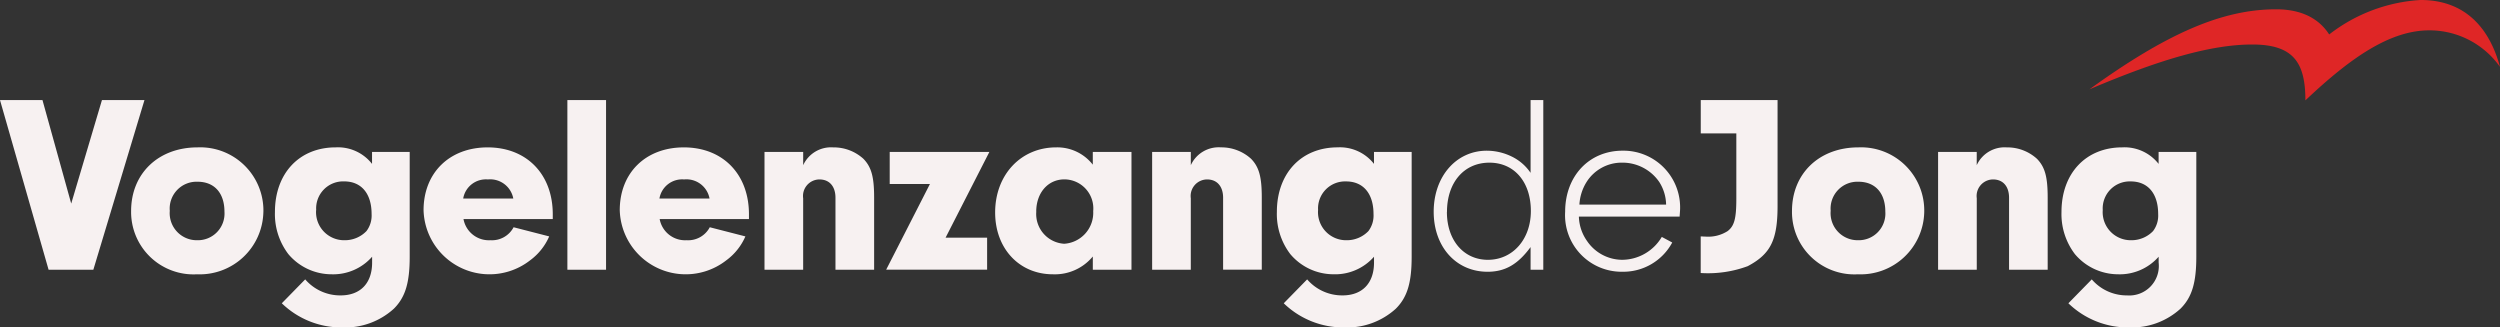 <svg xmlns="http://www.w3.org/2000/svg" width="268.408" height="35.156" viewBox="0 0 268.408 35.156">
  <rect x="0" y="0" width="268.408" height="35.156" fill="#333333" stroke="none"/>
  <g id="Vogelenzang-de-Jong-Wit" transform="translate(-0.321 -0.815)">
    <path id="Path_3" data-name="Path 3" d="M178.544,8a9.264,9.264,0,0,0-7.594-3.927c-4.186,0-8.408,2.89-13.3,7.52,0-4.037-1.259-6-5.7-6-4.3,0-9.743,1.518-17.484,4.815,8.3-6,14.261-8.594,20.039-8.594,3.3,0,4.89,1.445,5.7,2.7a17.692,17.692,0,0,1,9.816-3.7C174.95.815,177.469,4,178.543,8" transform="translate(90.185 0)" fill="#df2626" fill-rule="evenodd"/>
    <path id="Path_4" data-name="Path 4" d="M11.271,7.24h4.56L10.343,25.451H5.537L.321,7.24h4.56L7.967,18.352l3.3-11.112m7.281,11.907a2.906,2.906,0,0,0,2.95,3.139,2.862,2.862,0,0,0,2.922-3.059c0-2.02-1.092-3.221-2.893-3.221a2.885,2.885,0,0,0-2.977,3.141Zm10.049.135a6.836,6.836,0,0,1-7.127,6.662,6.7,6.7,0,0,1-7.072-6.8c0-4.014,2.922-6.826,7.127-6.826A6.786,6.786,0,0,1,28.6,19.284h0Zm5.662-.219a3.014,3.014,0,0,0,3.059,3.223A3.209,3.209,0,0,0,39.67,21.3a2.764,2.764,0,0,0,.547-1.83c0-2.184-1.092-3.5-2.948-3.5a2.9,2.9,0,0,0-3,3.085Zm6.007-6.253h4.042V24.06c0,2.786-.465,4.341-1.692,5.57a7.766,7.766,0,0,1-5.515,2.02,9.2,9.2,0,0,1-6.525-2.594l2.512-2.567a4.956,4.956,0,0,0,3.8,1.721c2.129,0,3.385-1.311,3.385-3.524v-.629A5.562,5.562,0,0,1,35.9,25.943a6.07,6.07,0,0,1-4.614-2.157,7.1,7.1,0,0,1-1.447-4.534c0-4.151,2.622-6.935,6.525-6.935a4.644,4.644,0,0,1,3.9,1.774V12.809Zm15.164,5A2.524,2.524,0,0,0,52.7,15.76a2.473,2.473,0,0,0-2.649,2.047ZM50.084,20.02a2.771,2.771,0,0,0,2.893,2.266,2.621,2.621,0,0,0,2.485-1.393l3.823.983a6.3,6.3,0,0,1-2.049,2.567,7.082,7.082,0,0,1-11.44-5.38c0-4.014,2.786-6.744,6.882-6.744,4.177,0,6.99,2.868,6.99,7.181v.518H50.084Zm11.153,5.433h4.151V7.24H61.236ZM76.5,17.807a2.523,2.523,0,0,0-2.731-2.047,2.473,2.473,0,0,0-2.649,2.047H76.5ZM71.146,20.02a2.772,2.772,0,0,0,2.895,2.266,2.624,2.624,0,0,0,2.485-1.393l3.823.983A6.3,6.3,0,0,1,78.3,24.443a7.082,7.082,0,0,1-11.44-5.38c0-4.014,2.784-6.744,6.882-6.744,4.177,0,6.989,2.868,6.989,7.181v.518H71.146ZM86.553,12.81v1.42a3.289,3.289,0,0,1,3.221-1.911,4.735,4.735,0,0,1,3.249,1.229c.846.875,1.147,1.911,1.147,4.151v7.754H90.02V17.727c0-1.229-.656-1.967-1.721-1.967a1.776,1.776,0,0,0-1.748,2.02v7.673H82.4V12.81h4.151m19.75,9.2v3.44H95.462l4.7-9.2H95.843V12.81h10.7l-4.7,9.2h4.45m5.286-2.786a3.2,3.2,0,0,0,3,3.442,3.332,3.332,0,0,0,3.112-3.5,3.122,3.122,0,0,0-3.085-3.413c-1.774,0-3.032,1.447-3.032,3.467Zm6.062-6.417H121.8V25.453h-4.151v-1.42a5.29,5.29,0,0,1-4.286,1.911c-3.6,0-6.2-2.758-6.2-6.636,0-4.04,2.758-6.99,6.552-6.99a4.84,4.84,0,0,1,3.932,1.856V12.81Zm10.531,0v1.42a3.288,3.288,0,0,1,3.221-1.911,4.738,4.738,0,0,1,3.249,1.229c.846.875,1.147,1.911,1.147,4.151v7.754h-4.151V17.727c0-1.229-.656-1.967-1.721-1.967a1.776,1.776,0,0,0-1.748,2.02v7.673h-4.151V12.81h4.151m13.663,6.253a3.014,3.014,0,0,0,3.059,3.223,3.206,3.206,0,0,0,2.348-.983,2.765,2.765,0,0,0,.547-1.83c0-2.184-1.092-3.5-2.95-3.5a2.9,2.9,0,0,0-3,3.085Zm6.007-6.253h4.042V24.06c0,2.786-.465,4.341-1.692,5.57a7.763,7.763,0,0,1-5.515,2.02,9.2,9.2,0,0,1-6.525-2.594l2.512-2.567a4.952,4.952,0,0,0,3.794,1.721c2.129,0,3.385-1.311,3.385-3.524v-.629a5.559,5.559,0,0,1-4.368,1.885,6.07,6.07,0,0,1-4.614-2.157,7.1,7.1,0,0,1-1.448-4.534c0-4.151,2.622-6.935,6.527-6.935a4.644,4.644,0,0,1,3.9,1.774V12.809Zm7.826,6.445c0,3.032,1.8,5.134,4.4,5.134,2.676,0,4.614-2.211,4.614-5.241,0-3.114-1.774-5.189-4.45-5.189C157.5,13.959,155.673,16.088,155.673,19.256Zm8.984-12.014h1.365V25.453h-1.365v-2.43c-1.365,1.856-2.731,2.649-4.614,2.649-3.385,0-5.788-2.676-5.788-6.443s2.4-6.554,5.706-6.554a6.108,6.108,0,0,1,2.676.629,5.158,5.158,0,0,1,2.02,1.748V7.24ZM179.2,18.463a4.662,4.662,0,0,0-.736-2.43,4.783,4.783,0,0,0-3.96-2.075,4.457,4.457,0,0,0-3.876,2.129,5.09,5.09,0,0,0-.737,2.376h9.31Zm-9.365,1.284a4.747,4.747,0,0,0,.875,2.621,4.582,4.582,0,0,0,3.794,2.02,4.983,4.983,0,0,0,4.233-2.457l1.12.6a5.962,5.962,0,0,1-5.325,3.139,6.069,6.069,0,0,1-6.171-6.443c0-3.823,2.567-6.554,6.171-6.554a6.086,6.086,0,0,1,6.171,6.2c0,.164-.027.492-.053.875H169.841ZM191.166,18.6c0,3.659-.737,5.161-3.2,6.47a12.283,12.283,0,0,1-5.052.737V21.876l.629.027a3.864,3.864,0,0,0,2.266-.6c.711-.547.93-1.338.93-3.468V10.819H182.92V7.24h8.246V18.6m5.7.547a2.905,2.905,0,0,0,2.948,3.139,2.862,2.862,0,0,0,2.922-3.059c0-2.02-1.092-3.221-2.895-3.221A2.882,2.882,0,0,0,196.87,19.147Zm10.047.135a6.834,6.834,0,0,1-7.126,6.662,6.7,6.7,0,0,1-7.072-6.8c0-4.014,2.922-6.826,7.126-6.826a6.786,6.786,0,0,1,7.072,6.963h0Zm5.636-6.472v1.42a3.288,3.288,0,0,1,3.221-1.911,4.732,4.732,0,0,1,3.249,1.229c.848.875,1.147,1.911,1.147,4.151v7.754H216.02V17.727c0-1.229-.656-1.967-1.719-1.967a1.777,1.777,0,0,0-1.748,2.02v7.673H208.4V12.81h4.151m13.526,6.253a3.013,3.013,0,0,0,3.057,3.223,3.206,3.206,0,0,0,2.348-.983,2.764,2.764,0,0,0,.547-1.83c0-2.184-1.092-3.5-2.95-3.5a2.9,2.9,0,0,0-3,3.085Zm6.007-6.253h4.04V24.06c0,2.786-.465,4.341-1.692,5.57a7.765,7.765,0,0,1-5.517,2.02,9.2,9.2,0,0,1-6.525-2.594L224.9,26.49a4.955,4.955,0,0,0,3.794,1.721,3.169,3.169,0,0,0,3.386-3.524v-.629a5.563,5.563,0,0,1-4.37,1.885,6.076,6.076,0,0,1-4.614-2.157,7.1,7.1,0,0,1-1.447-4.534c0-4.151,2.622-6.935,6.527-6.935a4.644,4.644,0,0,1,3.9,1.774V12.809Z" transform="translate(0 4.32)" fill="#f7f1f1" fill-rule="evenodd"/>
  </g>
</svg>
